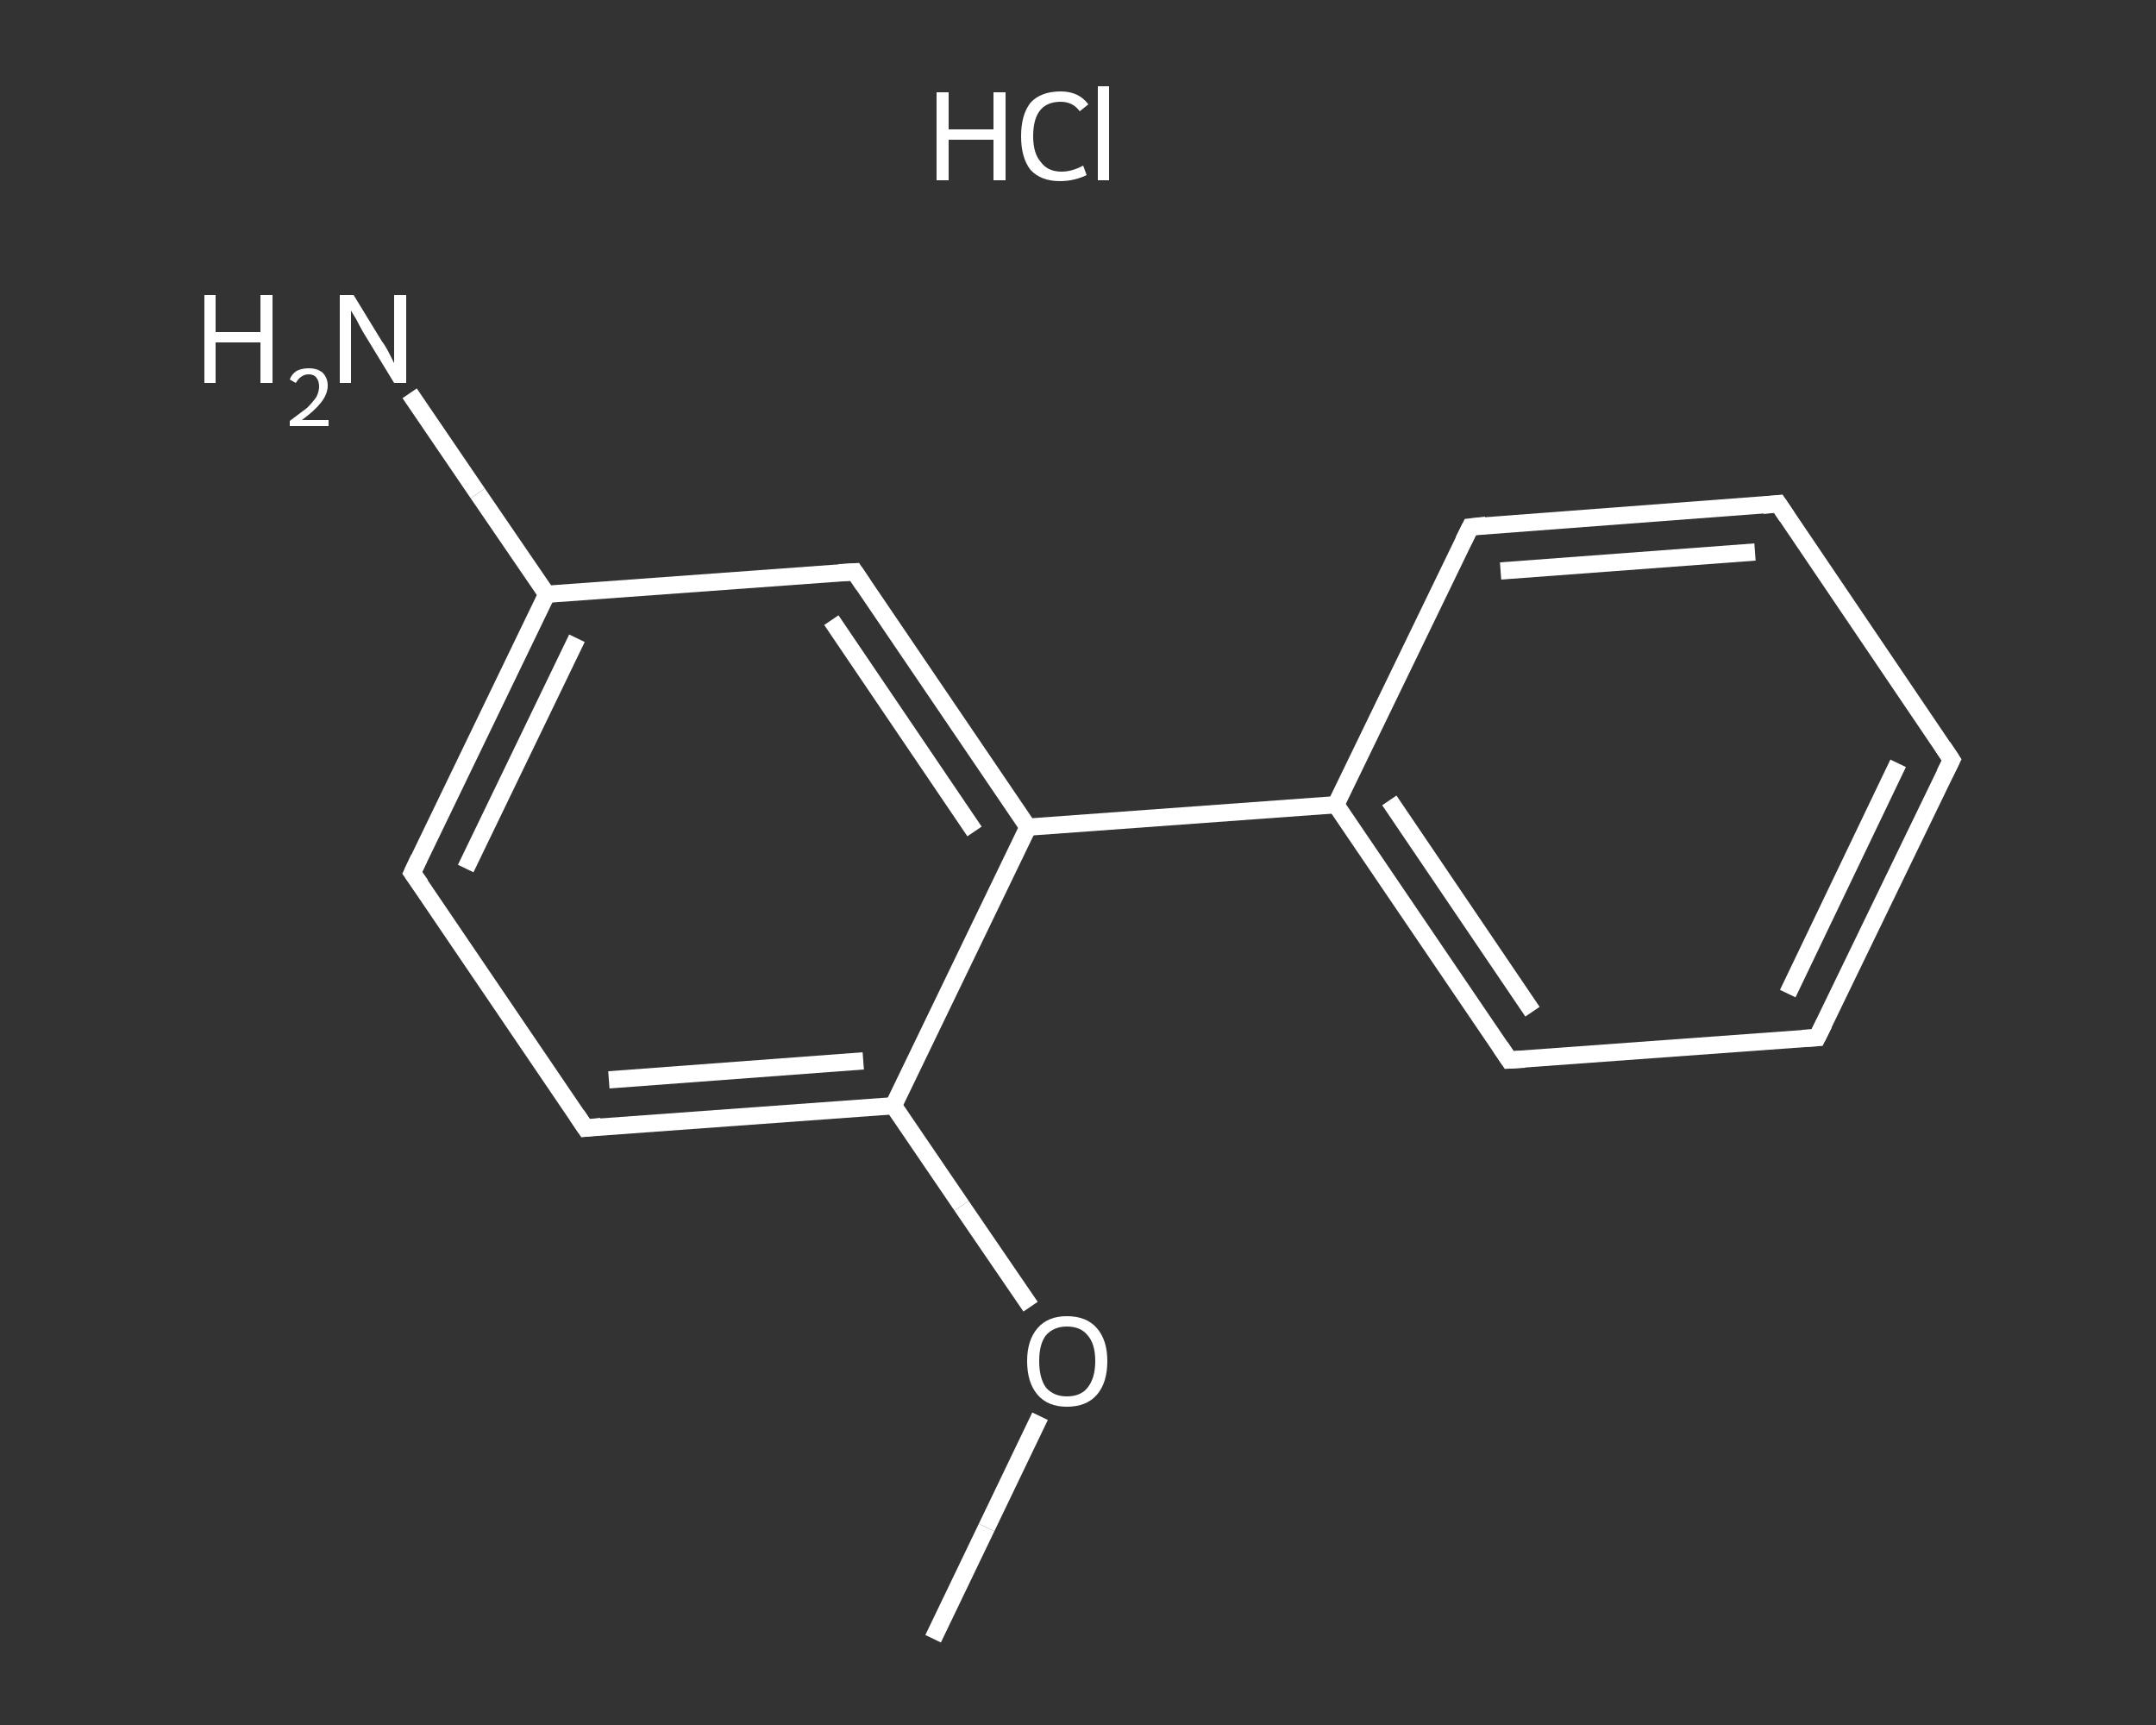 <?xml version='1.0' encoding='iso-8859-1'?>
<svg version='1.1' baseProfile='full'
              xmlns='http://www.w3.org/2000/svg'
                      xmlns:rdkit='http://www.rdkit.org/xml'
                      xmlns:xlink='http://www.w3.org/1999/xlink'
                  xml:space='preserve'
width='250px' height='200px' viewBox='0 0 250 200'>
<rect x="0" y="0" width="250" height="200" fill="#333333" stroke="none"/>
<!-- END OF HEADER -->
<rect style='opacity:1.0;fill:transparent;stroke:none' width='250.0' height='200.0' x='0.0' y='0.0'> </rect>
<path class='bond-0 atom-0 atom-1' d='M 108.2,190.0 L 114.4,177.1' style='fill:none;fill-rule:evenodd;stroke:#FFFFFF;stroke-width:2.0px;stroke-linecap:butt;stroke-linejoin:miter;stroke-opacity:1' />
<path class='bond-0 atom-0 atom-1' d='M 114.4,177.1 L 120.6,164.2' style='fill:none;fill-rule:evenodd;stroke:#FFFFFF;stroke-width:2.0px;stroke-linecap:butt;stroke-linejoin:miter;stroke-opacity:1' />
<path class='bond-1 atom-1 atom-2' d='M 119.5,151.5 L 111.5,139.8' style='fill:none;fill-rule:evenodd;stroke:#FFFFFF;stroke-width:2.0px;stroke-linecap:butt;stroke-linejoin:miter;stroke-opacity:1' />
<path class='bond-1 atom-1 atom-2' d='M 111.5,139.8 L 103.6,128.2' style='fill:none;fill-rule:evenodd;stroke:#FFFFFF;stroke-width:2.0px;stroke-linecap:butt;stroke-linejoin:miter;stroke-opacity:1' />
<path class='bond-2 atom-2 atom-3' d='M 103.6,128.2 L 67.9,130.8' style='fill:none;fill-rule:evenodd;stroke:#FFFFFF;stroke-width:2.0px;stroke-linecap:butt;stroke-linejoin:miter;stroke-opacity:1' />
<path class='bond-2 atom-2 atom-3' d='M 100.1,123.0 L 70.6,125.2' style='fill:none;fill-rule:evenodd;stroke:#FFFFFF;stroke-width:2.0px;stroke-linecap:butt;stroke-linejoin:miter;stroke-opacity:1' />
<path class='bond-3 atom-3 atom-4' d='M 67.9,130.8 L 47.8,101.2' style='fill:none;fill-rule:evenodd;stroke:#FFFFFF;stroke-width:2.0px;stroke-linecap:butt;stroke-linejoin:miter;stroke-opacity:1' />
<path class='bond-4 atom-4 atom-5' d='M 47.8,101.2 L 63.4,68.9' style='fill:none;fill-rule:evenodd;stroke:#FFFFFF;stroke-width:2.0px;stroke-linecap:butt;stroke-linejoin:miter;stroke-opacity:1' />
<path class='bond-4 atom-4 atom-5' d='M 54.0,100.7 L 66.9,74.0' style='fill:none;fill-rule:evenodd;stroke:#FFFFFF;stroke-width:2.0px;stroke-linecap:butt;stroke-linejoin:miter;stroke-opacity:1' />
<path class='bond-5 atom-5 atom-6' d='M 63.4,68.9 L 55.4,57.2' style='fill:none;fill-rule:evenodd;stroke:#FFFFFF;stroke-width:2.0px;stroke-linecap:butt;stroke-linejoin:miter;stroke-opacity:1' />
<path class='bond-5 atom-5 atom-6' d='M 55.4,57.2 L 47.5,45.6' style='fill:none;fill-rule:evenodd;stroke:#FFFFFF;stroke-width:2.0px;stroke-linecap:butt;stroke-linejoin:miter;stroke-opacity:1' />
<path class='bond-6 atom-5 atom-7' d='M 63.4,68.9 L 99.1,66.3' style='fill:none;fill-rule:evenodd;stroke:#FFFFFF;stroke-width:2.0px;stroke-linecap:butt;stroke-linejoin:miter;stroke-opacity:1' />
<path class='bond-7 atom-7 atom-8' d='M 99.1,66.3 L 119.2,95.9' style='fill:none;fill-rule:evenodd;stroke:#FFFFFF;stroke-width:2.0px;stroke-linecap:butt;stroke-linejoin:miter;stroke-opacity:1' />
<path class='bond-7 atom-7 atom-8' d='M 96.4,71.9 L 113.0,96.4' style='fill:none;fill-rule:evenodd;stroke:#FFFFFF;stroke-width:2.0px;stroke-linecap:butt;stroke-linejoin:miter;stroke-opacity:1' />
<path class='bond-8 atom-8 atom-9' d='M 119.2,95.9 L 154.9,93.3' style='fill:none;fill-rule:evenodd;stroke:#FFFFFF;stroke-width:2.0px;stroke-linecap:butt;stroke-linejoin:miter;stroke-opacity:1' />
<path class='bond-9 atom-9 atom-10' d='M 154.9,93.3 L 175.0,122.9' style='fill:none;fill-rule:evenodd;stroke:#FFFFFF;stroke-width:2.0px;stroke-linecap:butt;stroke-linejoin:miter;stroke-opacity:1' />
<path class='bond-9 atom-9 atom-10' d='M 161.1,92.8 L 177.7,117.3' style='fill:none;fill-rule:evenodd;stroke:#FFFFFF;stroke-width:2.0px;stroke-linecap:butt;stroke-linejoin:miter;stroke-opacity:1' />
<path class='bond-10 atom-10 atom-11' d='M 175.0,122.9 L 210.7,120.3' style='fill:none;fill-rule:evenodd;stroke:#FFFFFF;stroke-width:2.0px;stroke-linecap:butt;stroke-linejoin:miter;stroke-opacity:1' />
<path class='bond-11 atom-11 atom-12' d='M 210.7,120.3 L 226.3,88.1' style='fill:none;fill-rule:evenodd;stroke:#FFFFFF;stroke-width:2.0px;stroke-linecap:butt;stroke-linejoin:miter;stroke-opacity:1' />
<path class='bond-11 atom-11 atom-12' d='M 207.3,115.2 L 220.1,88.5' style='fill:none;fill-rule:evenodd;stroke:#FFFFFF;stroke-width:2.0px;stroke-linecap:butt;stroke-linejoin:miter;stroke-opacity:1' />
<path class='bond-12 atom-12 atom-13' d='M 226.3,88.1 L 206.2,58.4' style='fill:none;fill-rule:evenodd;stroke:#FFFFFF;stroke-width:2.0px;stroke-linecap:butt;stroke-linejoin:miter;stroke-opacity:1' />
<path class='bond-13 atom-13 atom-14' d='M 206.2,58.4 L 170.5,61.1' style='fill:none;fill-rule:evenodd;stroke:#FFFFFF;stroke-width:2.0px;stroke-linecap:butt;stroke-linejoin:miter;stroke-opacity:1' />
<path class='bond-13 atom-13 atom-14' d='M 203.5,64.0 L 174.0,66.2' style='fill:none;fill-rule:evenodd;stroke:#FFFFFF;stroke-width:2.0px;stroke-linecap:butt;stroke-linejoin:miter;stroke-opacity:1' />
<path class='bond-14 atom-8 atom-2' d='M 119.2,95.9 L 103.6,128.2' style='fill:none;fill-rule:evenodd;stroke:#FFFFFF;stroke-width:2.0px;stroke-linecap:butt;stroke-linejoin:miter;stroke-opacity:1' />
<path class='bond-15 atom-14 atom-9' d='M 170.5,61.1 L 154.9,93.3' style='fill:none;fill-rule:evenodd;stroke:#FFFFFF;stroke-width:2.0px;stroke-linecap:butt;stroke-linejoin:miter;stroke-opacity:1' />
<path d='M 69.7,130.6 L 67.9,130.8 L 66.9,129.3' style='fill:none;stroke:#FFFFFF;stroke-width:2.0px;stroke-linecap:butt;stroke-linejoin:miter;stroke-opacity:1;' />
<path d='M 48.8,102.6 L 47.8,101.2 L 48.6,99.5' style='fill:none;stroke:#FFFFFF;stroke-width:2.0px;stroke-linecap:butt;stroke-linejoin:miter;stroke-opacity:1;' />
<path d='M 97.3,66.4 L 99.1,66.3 L 100.1,67.8' style='fill:none;stroke:#FFFFFF;stroke-width:2.0px;stroke-linecap:butt;stroke-linejoin:miter;stroke-opacity:1;' />
<path d='M 174.0,121.4 L 175.0,122.9 L 176.8,122.8' style='fill:none;stroke:#FFFFFF;stroke-width:2.0px;stroke-linecap:butt;stroke-linejoin:miter;stroke-opacity:1;' />
<path d='M 209.0,120.4 L 210.7,120.3 L 211.5,118.7' style='fill:none;stroke:#FFFFFF;stroke-width:2.0px;stroke-linecap:butt;stroke-linejoin:miter;stroke-opacity:1;' />
<path d='M 225.5,89.7 L 226.3,88.1 L 225.3,86.6' style='fill:none;stroke:#FFFFFF;stroke-width:2.0px;stroke-linecap:butt;stroke-linejoin:miter;stroke-opacity:1;' />
<path d='M 207.2,59.9 L 206.2,58.4 L 204.4,58.6' style='fill:none;stroke:#FFFFFF;stroke-width:2.0px;stroke-linecap:butt;stroke-linejoin:miter;stroke-opacity:1;' />
<path d='M 172.3,60.9 L 170.5,61.1 L 169.7,62.7' style='fill:none;stroke:#FFFFFF;stroke-width:2.0px;stroke-linecap:butt;stroke-linejoin:miter;stroke-opacity:1;' />
<path class='atom-1' d='M 119.1 157.8
Q 119.1 155.4, 120.3 154.0
Q 121.5 152.6, 123.7 152.6
Q 126.0 152.6, 127.2 154.0
Q 128.4 155.4, 128.4 157.8
Q 128.4 160.3, 127.2 161.7
Q 126.0 163.1, 123.7 163.1
Q 121.5 163.1, 120.3 161.7
Q 119.1 160.3, 119.1 157.8
M 123.7 161.9
Q 125.3 161.9, 126.1 160.9
Q 127.0 159.8, 127.0 157.8
Q 127.0 155.8, 126.1 154.8
Q 125.3 153.8, 123.7 153.8
Q 122.2 153.8, 121.3 154.8
Q 120.5 155.8, 120.5 157.8
Q 120.5 159.8, 121.3 160.9
Q 122.2 161.9, 123.7 161.9
' fill='#FFFFFF'/>
<path class='atom-6' d='M 23.7 34.2
L 25.0 34.2
L 25.0 38.5
L 30.2 38.5
L 30.2 34.2
L 31.6 34.2
L 31.6 44.4
L 30.2 44.4
L 30.2 39.7
L 25.0 39.7
L 25.0 44.4
L 23.7 44.4
L 23.7 34.2
' fill='#FFFFFF'/>
<path class='atom-6' d='M 33.6 44.0
Q 33.8 43.4, 34.4 43.0
Q 35.0 42.7, 35.8 42.7
Q 36.8 42.7, 37.4 43.2
Q 38.0 43.8, 38.0 44.7
Q 38.0 45.7, 37.2 46.7
Q 36.5 47.6, 35.0 48.7
L 38.1 48.7
L 38.1 49.4
L 33.6 49.4
L 33.6 48.8
Q 34.8 47.9, 35.6 47.3
Q 36.3 46.6, 36.7 46.0
Q 37.0 45.4, 37.0 44.8
Q 37.0 44.2, 36.7 43.8
Q 36.4 43.4, 35.8 43.4
Q 35.3 43.4, 34.9 43.7
Q 34.6 43.9, 34.3 44.4
L 33.6 44.0
' fill='#FFFFFF'/>
<path class='atom-6' d='M 41.0 34.2
L 44.3 39.6
Q 44.7 40.1, 45.2 41.1
Q 45.7 42.1, 45.7 42.1
L 45.7 34.2
L 47.1 34.2
L 47.1 44.4
L 45.7 44.4
L 42.1 38.5
Q 41.7 37.8, 41.3 37.0
Q 40.8 36.2, 40.7 36.0
L 40.7 44.4
L 39.4 44.4
L 39.4 34.2
L 41.0 34.2
' fill='#FFFFFF'/>
<path class='atom-15' d='M 108.6 10.7
L 110.0 10.7
L 110.0 15.0
L 115.2 15.0
L 115.2 10.7
L 116.6 10.7
L 116.6 20.9
L 115.2 20.9
L 115.2 16.2
L 110.0 16.2
L 110.0 20.9
L 108.6 20.9
L 108.6 10.7
' fill='#FFFFFF'/>
<path class='atom-15' d='M 118.4 15.8
Q 118.4 13.3, 119.5 11.9
Q 120.7 10.6, 123.0 10.6
Q 125.1 10.6, 126.2 12.1
L 125.2 12.9
Q 124.4 11.8, 123.0 11.8
Q 121.4 11.8, 120.6 12.8
Q 119.8 13.8, 119.8 15.8
Q 119.8 17.8, 120.7 18.8
Q 121.5 19.9, 123.1 19.9
Q 124.3 19.9, 125.6 19.2
L 126.0 20.3
Q 125.4 20.6, 124.6 20.8
Q 123.8 21.0, 122.9 21.0
Q 120.7 21.0, 119.5 19.7
Q 118.4 18.3, 118.4 15.8
' fill='#FFFFFF'/>
<path class='atom-15' d='M 127.3 10.0
L 128.6 10.0
L 128.6 20.9
L 127.3 20.9
L 127.3 10.0
' fill='#FFFFFF'/>
</svg>
